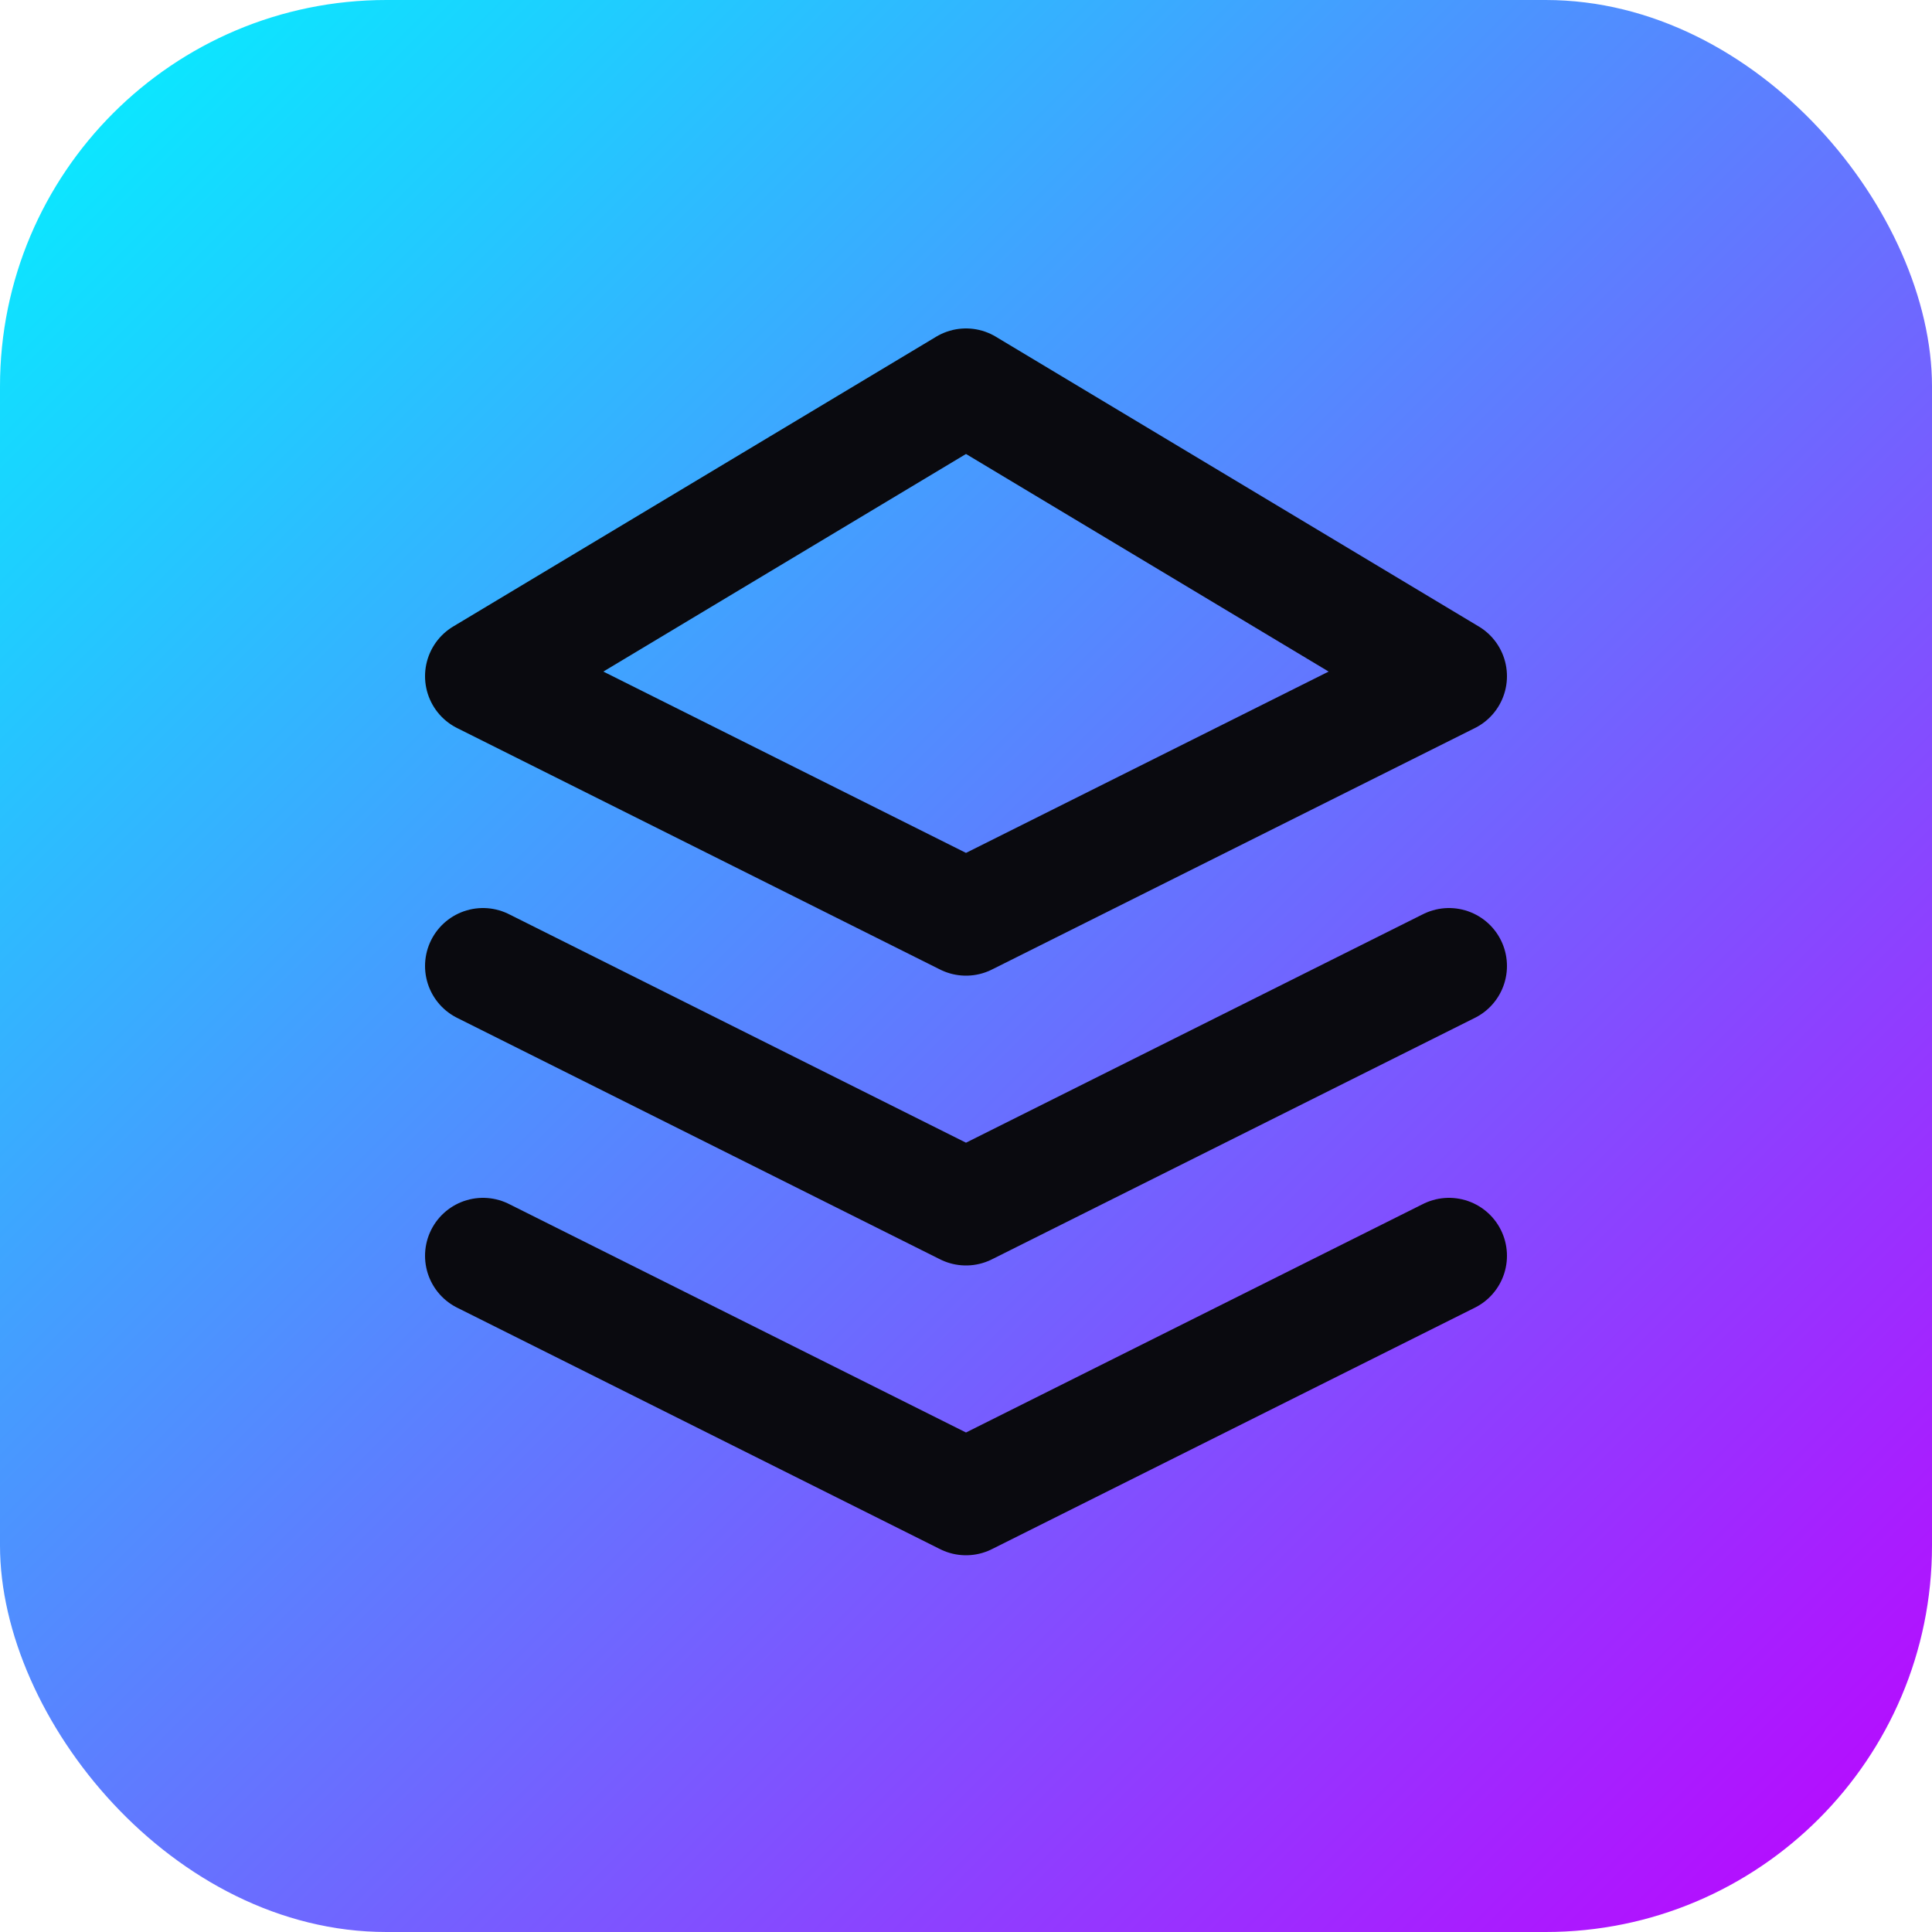<svg xmlns="http://www.w3.org/2000/svg" viewBox="0 0 100 100">
  <defs>
    <linearGradient id="grad" x1="0%" y1="0%" x2="100%" y2="100%">
      <stop offset="0%" style="stop-color:#00f5ff"/>
      <stop offset="100%" style="stop-color:#bf00ff"/>
    </linearGradient>
  </defs>
  <rect width="100" height="100" rx="20" fill="url(#grad)"/>
  <path d="M50 20L25 35l25 12.5L75 35 50 20zM25 65l25 12.5L75 65M25 50l25 12.5L75 50" 
        fill="none" stroke="#0a0a0f" stroke-width="6" stroke-linecap="round" stroke-linejoin="round"/>
</svg>

